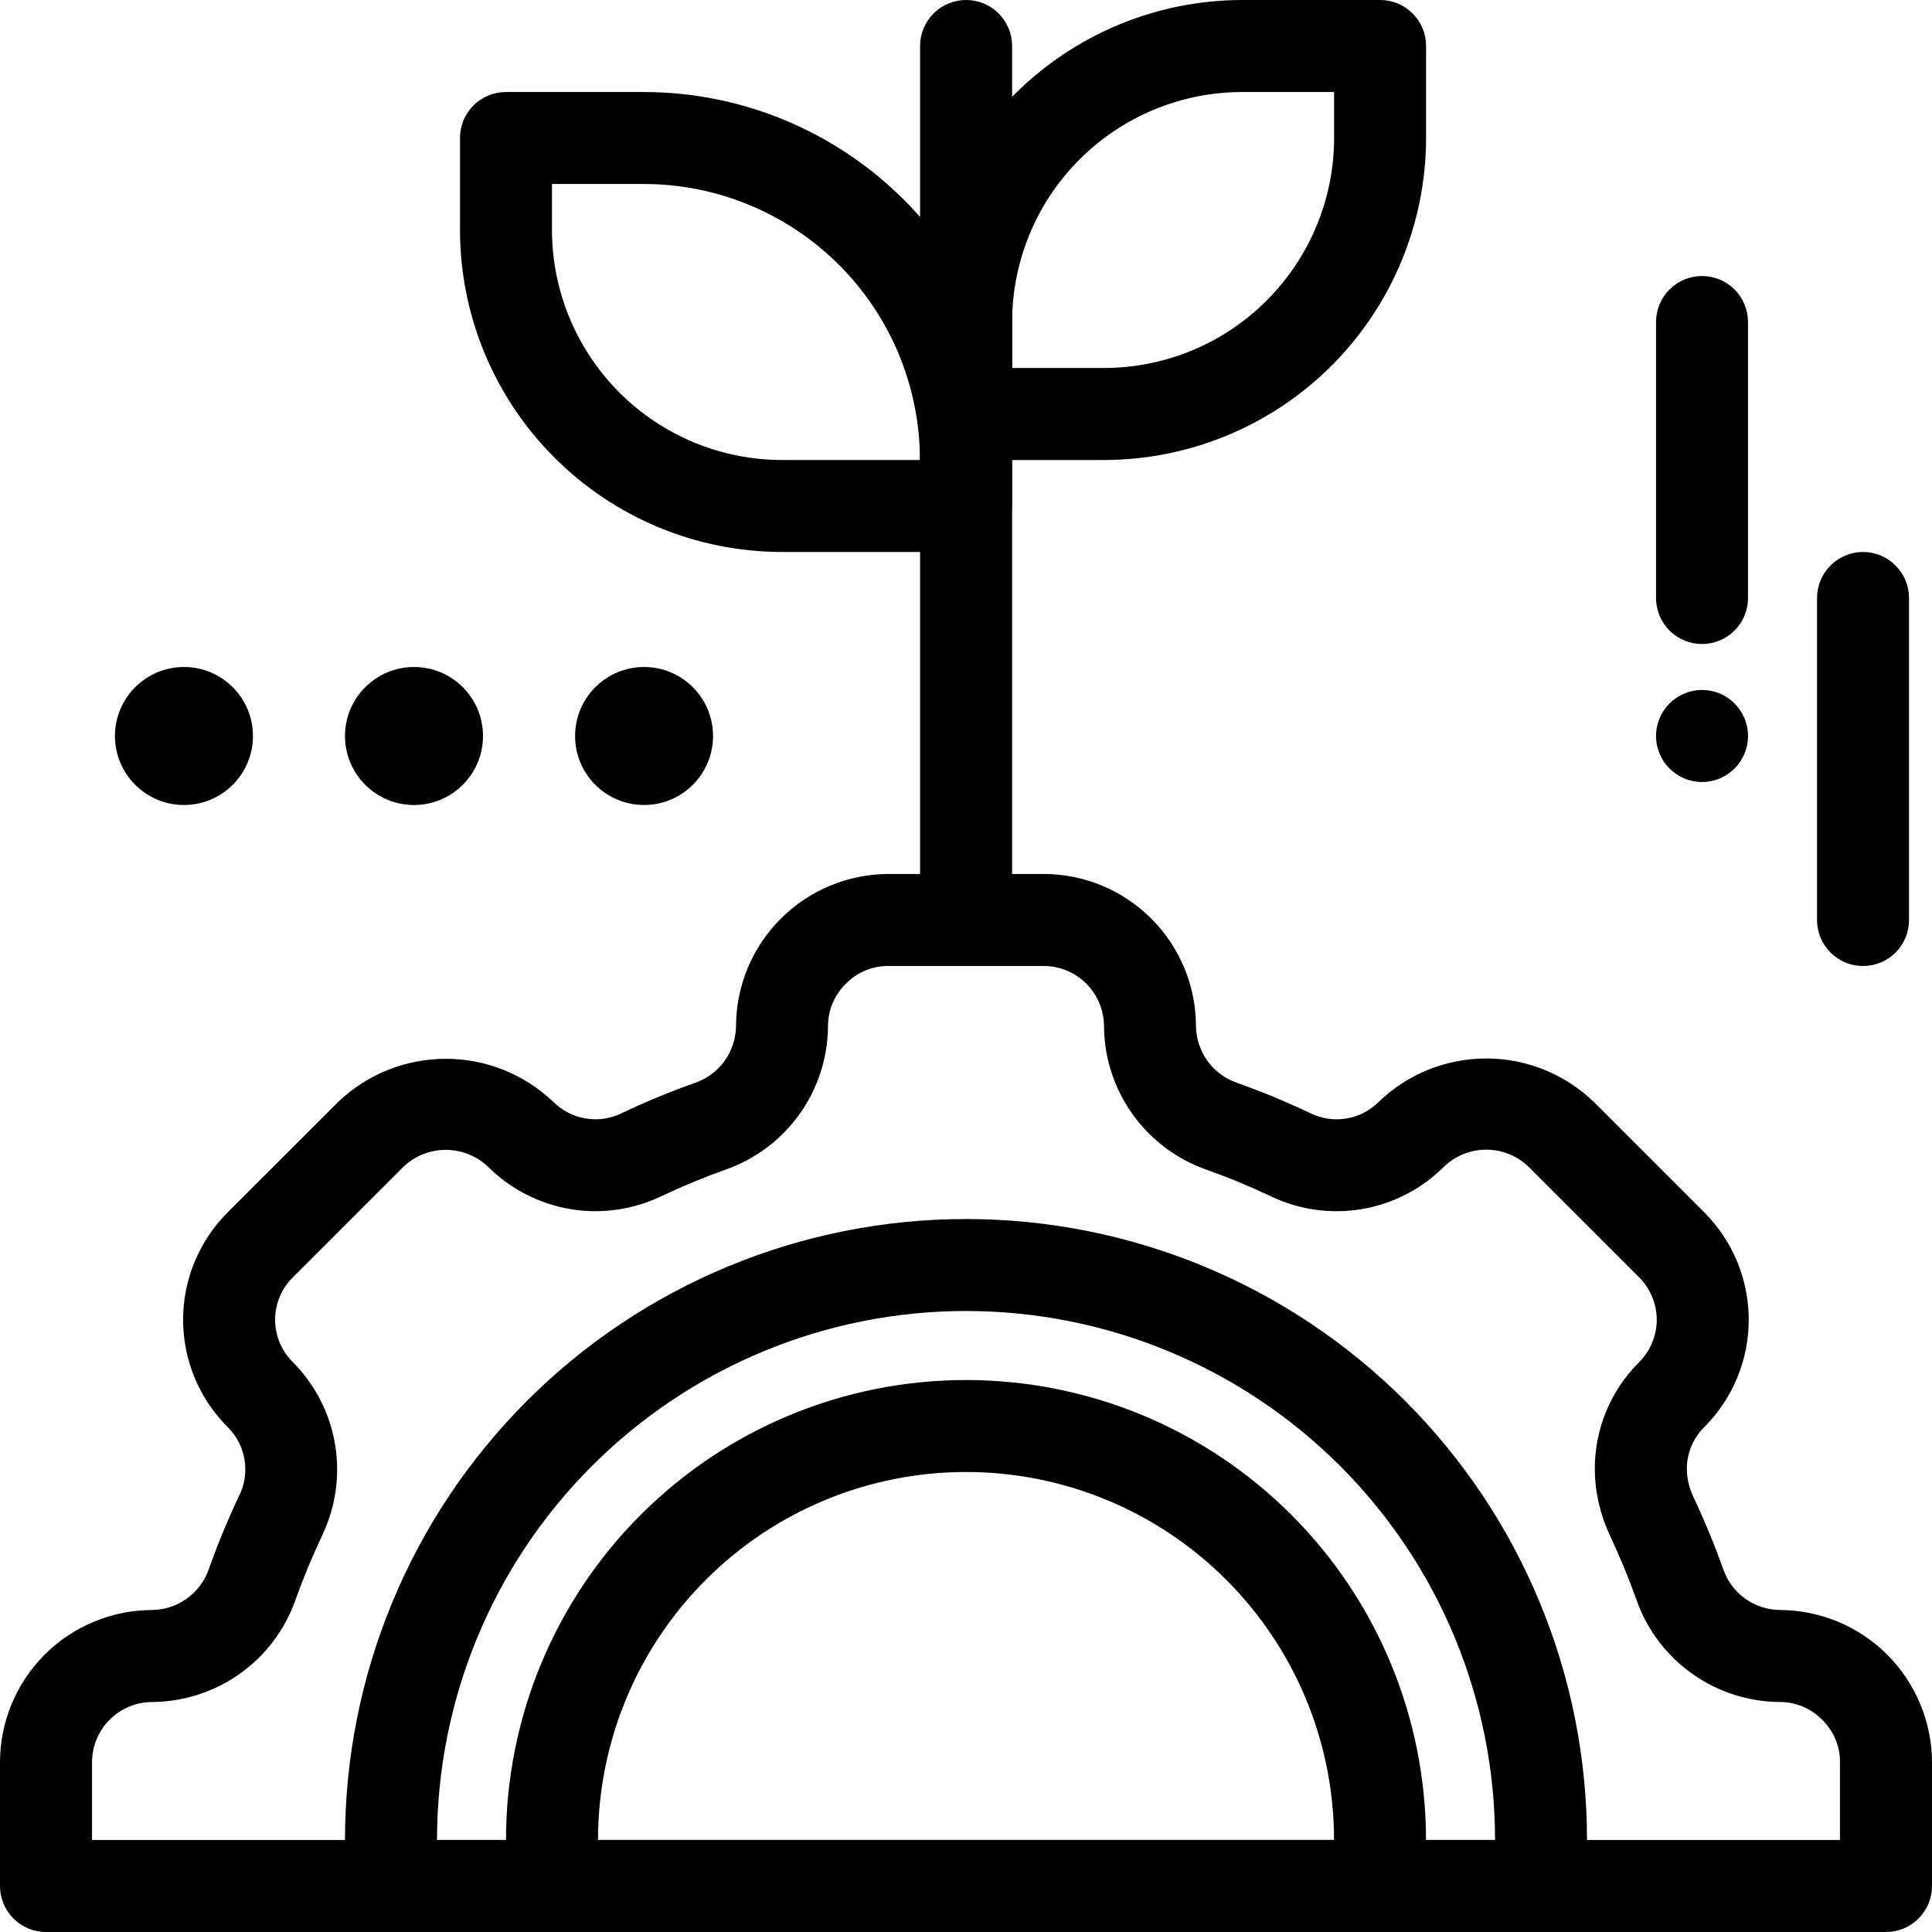 <svg width="30" height="30" viewBox="0 0 30 30" fill="none" xmlns="http://www.w3.org/2000/svg">
<path d="M29.286 30H0.714C0.62 30 0.528 29.982 0.441 29.946C0.354 29.91 0.275 29.857 0.209 29.791C0.143 29.724 0.09 29.646 0.054 29.559C0.018 29.472 -2.43755e-05 29.38 2.41575e-08 29.286V27.364C0.001 26.737 0.25 26.137 0.693 25.693C1.137 25.25 1.738 25.001 2.365 25C2.558 24.997 2.746 24.935 2.903 24.821C3.06 24.708 3.179 24.549 3.242 24.366C3.379 23.981 3.535 23.602 3.71 23.233C3.798 23.06 3.828 22.863 3.798 22.672C3.768 22.48 3.678 22.303 3.541 22.166C3.321 21.947 3.145 21.687 3.025 21.4C2.905 21.113 2.844 20.806 2.843 20.495C2.843 20.184 2.904 19.877 3.023 19.59C3.143 19.303 3.317 19.042 3.538 18.823L5.253 17.109C5.702 16.68 6.3 16.441 6.922 16.441C7.543 16.44 8.141 16.68 8.591 17.109C8.73 17.247 8.909 17.339 9.103 17.369C9.296 17.4 9.495 17.368 9.669 17.278C10.038 17.104 10.415 16.948 10.799 16.812C10.981 16.748 11.139 16.63 11.252 16.473C11.364 16.316 11.426 16.129 11.429 15.936C11.43 15.309 11.68 14.709 12.123 14.266C12.566 13.823 13.167 13.573 13.793 13.571H16.207C16.834 13.572 17.435 13.821 17.878 14.265C18.321 14.708 18.571 15.309 18.571 15.936C18.574 16.129 18.637 16.318 18.75 16.475C18.863 16.632 19.023 16.75 19.206 16.813C19.591 16.95 19.97 17.107 20.34 17.282C20.513 17.369 20.709 17.4 20.9 17.369C21.091 17.339 21.267 17.249 21.405 17.113C21.853 16.679 22.452 16.437 23.076 16.436C23.699 16.435 24.298 16.677 24.747 17.109L26.462 18.824C26.681 19.043 26.855 19.303 26.974 19.589C27.093 19.876 27.154 20.183 27.154 20.493C27.154 20.803 27.093 21.11 26.974 21.397C26.855 21.683 26.681 21.943 26.462 22.162C26.377 22.247 26.309 22.347 26.263 22.458C26.217 22.568 26.193 22.687 26.193 22.807C26.194 22.957 26.229 23.104 26.293 23.239C26.476 23.63 26.629 24.002 26.759 24.369C26.823 24.552 26.941 24.71 27.098 24.823C27.255 24.936 27.442 24.997 27.635 25C28.262 25.002 28.862 25.251 29.305 25.694C29.748 26.137 29.998 26.738 30 27.364V29.286C30 29.38 29.982 29.472 29.946 29.559C29.91 29.646 29.857 29.724 29.791 29.791C29.724 29.857 29.646 29.91 29.559 29.946C29.472 29.982 29.38 30 29.286 30ZM1.429 28.571H28.571V27.364C28.573 27.243 28.549 27.122 28.503 27.01C28.456 26.898 28.387 26.796 28.301 26.711C28.215 26.621 28.111 26.55 27.997 26.501C27.883 26.453 27.76 26.428 27.635 26.429C27.147 26.425 26.672 26.272 26.275 25.989C25.877 25.706 25.576 25.308 25.413 24.848C25.298 24.521 25.162 24.193 24.997 23.838C24.845 23.515 24.766 23.163 24.764 22.807C24.764 22.499 24.824 22.195 24.942 21.911C25.061 21.627 25.234 21.369 25.452 21.152C25.539 21.066 25.608 20.963 25.654 20.85C25.701 20.737 25.726 20.616 25.726 20.493C25.726 20.371 25.701 20.25 25.654 20.136C25.608 20.023 25.539 19.921 25.452 19.834L23.737 18.119C23.561 17.948 23.324 17.852 23.078 17.852C22.832 17.852 22.596 17.948 22.419 18.119C22.073 18.464 21.629 18.693 21.147 18.775C20.666 18.856 20.171 18.786 19.731 18.575C19.403 18.419 19.068 18.281 18.727 18.16C18.266 17.997 17.867 17.696 17.584 17.298C17.3 16.9 17.146 16.424 17.143 15.936C17.142 15.688 17.044 15.45 16.868 15.274C16.693 15.099 16.455 15 16.207 15H13.793C13.672 14.999 13.551 15.022 13.439 15.069C13.327 15.115 13.225 15.184 13.14 15.27C13.05 15.356 12.979 15.46 12.93 15.574C12.881 15.688 12.857 15.812 12.857 15.936C12.854 16.424 12.701 16.899 12.418 17.296C12.135 17.694 11.737 17.995 11.277 18.158C10.934 18.28 10.597 18.419 10.269 18.575C9.828 18.786 9.333 18.856 8.852 18.774C8.37 18.692 7.926 18.463 7.58 18.119C7.403 17.95 7.167 17.855 6.921 17.855C6.676 17.855 6.44 17.95 6.263 18.119L4.548 19.834C4.461 19.92 4.391 20.022 4.344 20.135C4.296 20.248 4.272 20.37 4.272 20.493C4.272 20.615 4.296 20.737 4.344 20.85C4.391 20.963 4.461 21.066 4.548 21.152C4.892 21.498 5.121 21.942 5.202 22.424C5.284 22.905 5.214 23.4 5.003 23.84C4.838 24.193 4.702 24.521 4.588 24.844C4.426 25.305 4.125 25.704 3.727 25.988C3.329 26.271 2.853 26.425 2.365 26.429C2.117 26.429 1.879 26.527 1.703 26.703C1.528 26.878 1.429 27.116 1.429 27.364V28.571Z" fill="black"/>
<path d="M23.9 30H6.1C5.922 30 5.75 29.933 5.619 29.813C5.487 29.693 5.405 29.528 5.389 29.351C5.365 29.094 5.357 28.837 5.357 28.571C5.357 26.014 6.373 23.561 8.182 21.753C9.99 19.945 12.443 18.929 15 18.929C17.558 18.929 20.01 19.945 21.819 21.753C23.627 23.561 24.643 26.014 24.643 28.571C24.643 28.837 24.636 29.094 24.612 29.351C24.595 29.528 24.513 29.693 24.382 29.813C24.25 29.933 24.078 30 23.9 30ZM6.786 28.571H23.215C23.215 26.393 22.349 24.303 20.809 22.763C19.268 21.223 17.179 20.357 15 20.357C12.822 20.357 10.732 21.223 9.192 22.763C7.651 24.303 6.786 26.393 6.786 28.571Z" fill="black"/>
<path d="M21.386 30H8.615C8.441 30 8.273 29.936 8.142 29.821C8.012 29.706 7.928 29.547 7.906 29.374C7.873 29.108 7.857 28.84 7.857 28.571C7.857 26.677 8.61 24.86 9.95 23.521C11.289 22.181 13.106 21.429 15 21.429C16.895 21.429 18.712 22.181 20.051 23.521C21.391 24.86 22.143 26.677 22.143 28.571C22.144 28.84 22.127 29.108 22.094 29.374C22.073 29.547 21.989 29.706 21.858 29.821C21.728 29.936 21.56 30 21.386 30ZM9.286 28.571H20.715C20.715 27.056 20.113 25.602 19.041 24.531C17.969 23.459 16.516 22.857 15 22.857C13.485 22.857 12.031 23.459 10.96 24.531C9.888 25.602 9.286 27.056 9.286 28.571Z" fill="black"/>
<path d="M15.001 15C14.908 15 14.815 14.982 14.728 14.946C14.641 14.91 14.563 14.857 14.496 14.791C14.43 14.725 14.377 14.646 14.341 14.559C14.306 14.472 14.287 14.38 14.287 14.286V0.714C14.287 0.525 14.362 0.343 14.496 0.209C14.63 0.075 14.812 0 15.001 0C15.191 0 15.373 0.075 15.507 0.209C15.64 0.343 15.716 0.525 15.716 0.714V14.286C15.716 14.38 15.697 14.472 15.661 14.559C15.626 14.646 15.573 14.725 15.507 14.791C15.44 14.857 15.361 14.91 15.275 14.946C15.188 14.982 15.095 15 15.001 15Z" fill="black"/>
<path d="M17.144 7.143H15.001C14.908 7.143 14.815 7.124 14.728 7.089C14.641 7.053 14.563 7 14.496 6.934C14.43 6.867 14.377 6.789 14.341 6.702C14.306 6.615 14.287 6.522 14.287 6.429V5C14.289 3.674 14.816 2.404 15.753 1.466C16.691 0.529 17.962 0.002 19.287 2.41575e-08H21.43C21.524 -2.43755e-05 21.617 0.018 21.703 0.054C21.79 0.09 21.869 0.143 21.935 0.209C22.001 0.275 22.054 0.354 22.09 0.441C22.126 0.528 22.144 0.62 22.144 0.714V2.143C22.143 3.468 21.615 4.739 20.678 5.677C19.741 6.614 18.47 7.141 17.144 7.143ZM15.716 5.714H17.144C18.091 5.713 18.999 5.337 19.668 4.667C20.338 3.997 20.715 3.09 20.716 2.143V1.429H19.287C18.34 1.43 17.433 1.806 16.763 2.476C16.093 3.145 15.717 4.053 15.716 5V5.714Z" fill="black"/>
<path d="M15 8.571H12.143C10.817 8.57 9.546 8.043 8.609 7.105C7.671 6.168 7.144 4.897 7.143 3.571V2.143C7.143 2.049 7.161 1.956 7.197 1.869C7.233 1.783 7.285 1.704 7.352 1.638C7.418 1.571 7.497 1.519 7.583 1.483C7.67 1.447 7.763 1.429 7.857 1.429H10C11.515 1.43 12.967 2.033 14.038 3.104C15.11 4.175 15.712 5.628 15.714 7.143V7.857C15.714 7.951 15.696 8.044 15.66 8.131C15.624 8.217 15.571 8.296 15.505 8.362C15.438 8.429 15.36 8.481 15.273 8.517C15.186 8.553 15.094 8.571 15 8.571ZM8.571 2.857V3.571C8.572 4.518 8.949 5.426 9.618 6.096C10.288 6.765 11.196 7.142 12.143 7.143H14.285C14.284 6.007 13.832 4.917 13.029 4.114C12.225 3.31 11.136 2.858 10 2.857H8.571Z" fill="black"/>
<path d="M2.857 12.5C3.448 12.5 3.928 12.02 3.928 11.429C3.928 10.837 3.448 10.357 2.857 10.357C2.265 10.357 1.785 10.837 1.785 11.429C1.785 12.02 2.265 12.5 2.857 12.5Z" fill="black"/>
<path d="M6.429 12.5C7.021 12.5 7.5 12.02 7.5 11.429C7.5 10.837 7.021 10.357 6.429 10.357C5.837 10.357 5.357 10.837 5.357 11.429C5.357 12.02 5.837 12.5 6.429 12.5Z" fill="black"/>
<path d="M10.001 12.5C10.593 12.5 11.072 12.02 11.072 11.429C11.072 10.837 10.593 10.357 10.001 10.357C9.409 10.357 8.93 10.837 8.93 11.429C8.93 12.02 9.409 12.5 10.001 12.5Z" fill="black"/>
<path d="M26.429 10C26.335 10 26.242 9.982 26.156 9.946C26.069 9.91 25.99 9.857 25.924 9.791C25.858 9.725 25.805 9.646 25.769 9.559C25.733 9.472 25.715 9.38 25.715 9.286V5C25.715 4.811 25.79 4.629 25.924 4.495C26.058 4.361 26.24 4.286 26.429 4.286C26.619 4.286 26.8 4.361 26.934 4.495C27.068 4.629 27.143 4.811 27.143 5V9.286C27.143 9.38 27.125 9.472 27.089 9.559C27.053 9.646 27.001 9.725 26.934 9.791C26.868 9.857 26.789 9.91 26.703 9.946C26.616 9.982 26.523 10 26.429 10Z" fill="black"/>
<path d="M28.929 15C28.835 15 28.742 14.982 28.656 14.946C28.569 14.91 28.49 14.857 28.424 14.791C28.358 14.725 28.305 14.646 28.269 14.559C28.233 14.472 28.215 14.38 28.215 14.286V9.286C28.215 9.096 28.29 8.915 28.424 8.781C28.558 8.647 28.74 8.571 28.929 8.571C29.119 8.571 29.3 8.647 29.434 8.781C29.568 8.915 29.643 9.096 29.643 9.286V14.286C29.643 14.38 29.625 14.472 29.589 14.559C29.553 14.646 29.501 14.725 29.434 14.791C29.368 14.857 29.289 14.91 29.203 14.946C29.116 14.982 29.023 15 28.929 15Z" fill="black"/>
<path d="M26.429 12.143C26.824 12.143 27.143 11.823 27.143 11.429C27.143 11.034 26.824 10.714 26.429 10.714C26.035 10.714 25.715 11.034 25.715 11.429C25.715 11.823 26.035 12.143 26.429 12.143Z" fill="black"/>
</svg>
